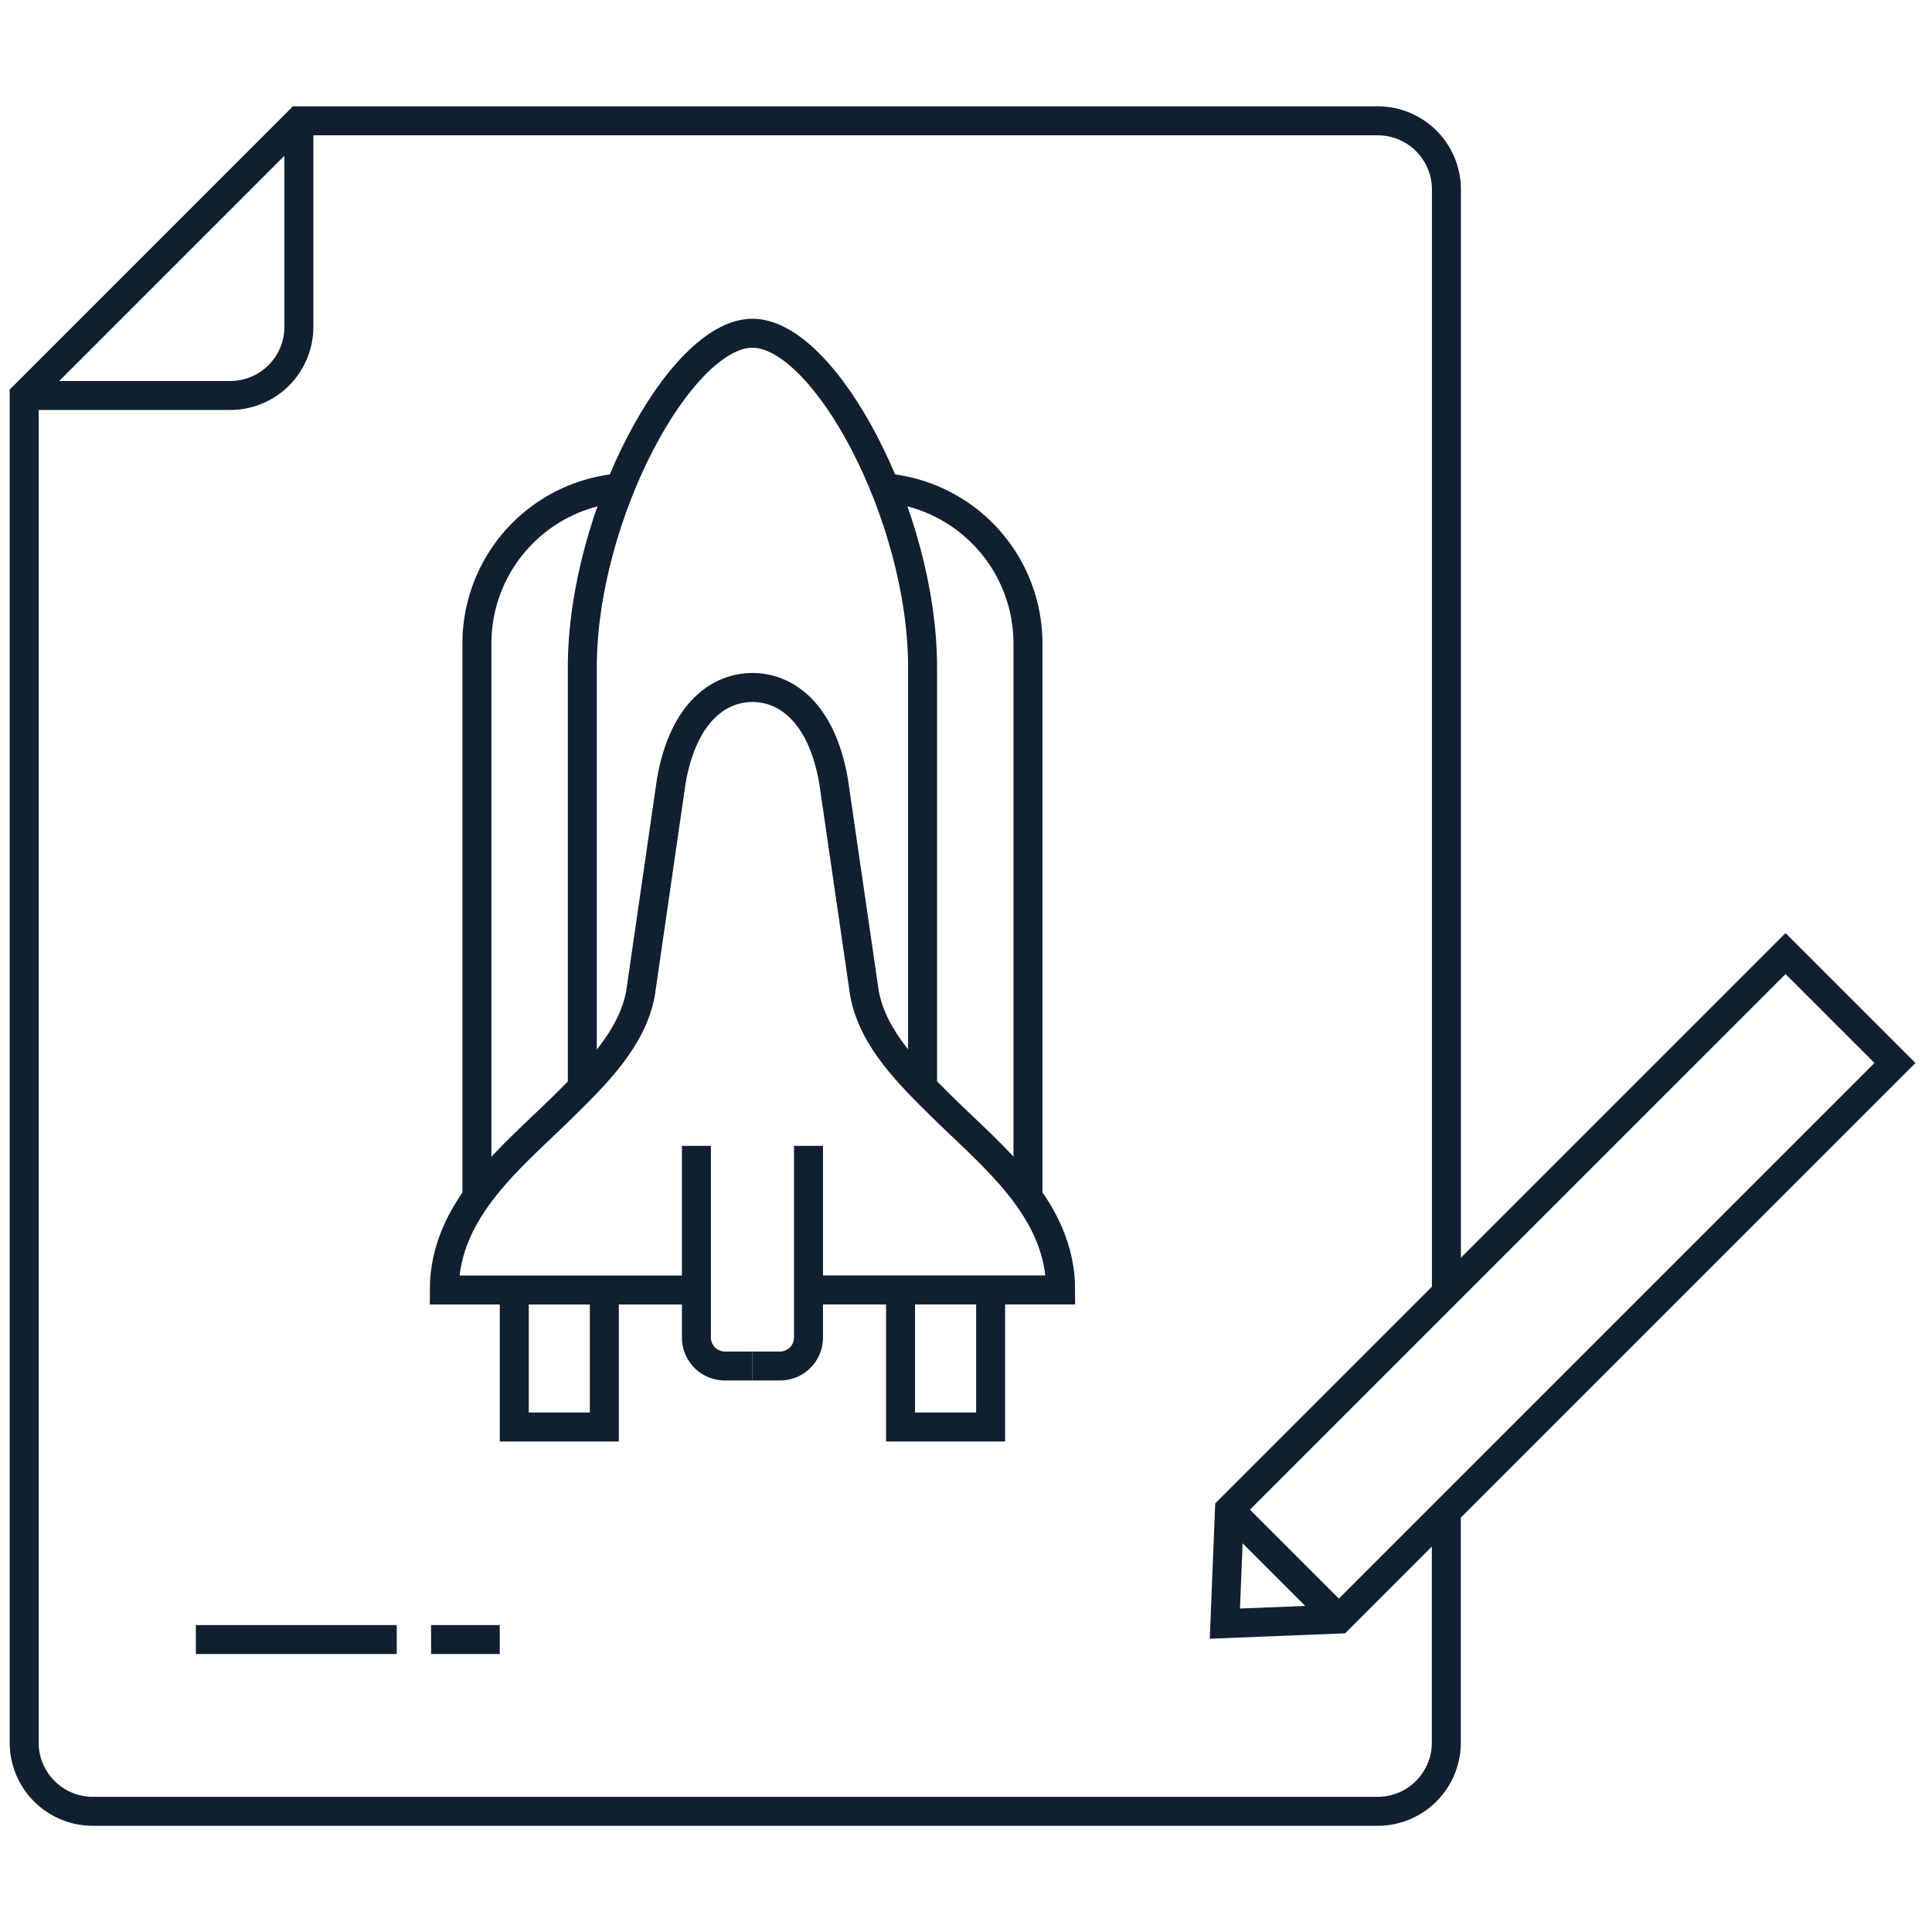 <svg xmlns="http://www.w3.org/2000/svg" width="80" height="80" viewBox="0 0 80 80">
  <g id="アイコン" transform="translate(-314 -3270)">
    <rect id="長方形_565" data-name="長方形 565" width="80" height="80" transform="translate(314 3270)" fill="#fff"/>
    <g id="Icon_エアロスペース科" data-name="Icon エアロスペース科" transform="translate(-784.011 3048.39)">
      <g id="グループ_2829" data-name="グループ 2829" transform="translate(1116.405 235.408)">
        <path id="パス_20720" data-name="パス 20720" d="M1138.162,286.31v7.939a1.178,1.178,0,0,0,1.177,1.177h1.143" transform="translate(-1127.719 -252.661)" fill="none" stroke="#102030" stroke-miterlimit="10" stroke-width="1.2"/>
        <path id="パス_20721" data-name="パス 20721" d="M1131.284,294.7v5.677h-3.729V294.7" transform="translate(-1124.654 -255.086)" fill="none" stroke="#102030" stroke-miterlimit="10" stroke-width="1.2"/>
        <path id="パス_20722" data-name="パス 20722" d="M1125.38,277.352V254.393a6.468,6.468,0,0,1,5.92-6.4" transform="translate(-1124.026 -241.588)" fill="none" stroke="#102030" stroke-miterlimit="10" stroke-width="1.2"/>
        <path id="パス_20723" data-name="パス 20723" d="M1145.607,270.209V252.825c0-6.3-4.061-13.841-7.045-13.841s-7.045,7.542-7.045,13.841v17.384" transform="translate(-1125.799 -238.984)" fill="none" stroke="#102030" stroke-miterlimit="10" stroke-width="1.2"/>
        <path id="パス_20724" data-name="パス 20724" d="M1138.476,284.562H1149c0-3.371-2.87-5.561-4.941-7.613-1.265-1.254-2.822-2.746-3.18-4.652l-1.287-8.836c-.513-2.892-2.029-3.845-3.355-3.845s-2.842.953-3.355,3.845L1131.6,272.3c-.358,1.906-1.915,3.4-3.18,4.652-2.072,2.053-4.942,4.243-4.942,7.613H1134" transform="translate(-1123.475 -244.947)" fill="none" stroke="#102030" stroke-miterlimit="10" stroke-width="1.2"/>
        <path id="パス_20725" data-name="パス 20725" d="M1143.747,286.31v7.939a1.177,1.177,0,0,1-1.177,1.177h-1.143" transform="translate(-1128.663 -252.661)" fill="none" stroke="#102030" stroke-miterlimit="10" stroke-width="1.2"/>
        <path id="パス_20726" data-name="パス 20726" d="M1150.052,294.7v5.677h3.73V294.7" transform="translate(-1131.156 -255.086)" fill="none" stroke="#102030" stroke-miterlimit="10" stroke-width="1.2"/>
        <path id="パス_20727" data-name="パス 20727" d="M1155.066,277.352V254.393a6.468,6.468,0,0,0-5.92-6.4" transform="translate(-1130.894 -241.588)" fill="none" stroke="#102030" stroke-miterlimit="10" stroke-width="1.2"/>
      </g>
      <g id="グループ_2830" data-name="グループ 2830" transform="translate(1099.011 226.61)">
        <path id="パス_20728" data-name="パス 20728" d="M1157.9,284.2v9.569a2.844,2.844,0,0,1-2.844,2.844h-53.2a2.844,2.844,0,0,1-2.844-2.844v-55.78l11.376-11.376h44.672a2.844,2.844,0,0,1,2.844,2.844v45.684" transform="translate(-1099.011 -226.61)" fill="none" stroke="#102030" stroke-miterlimit="10" stroke-width="1.2"/>
        <path id="パス_20729" data-name="パス 20729" d="M1099.011,237.986h8.532a2.844,2.844,0,0,0,2.844-2.844V226.61" transform="translate(-1099.011 -226.61)" fill="none" stroke="#102030" stroke-miterlimit="10" stroke-width="1.2"/>
      </g>
      <g id="グループ_2831" data-name="グループ 2831" transform="translate(1148.731 261.096)">
        <path id="パス_20730" data-name="パス 20730" d="M1173.658,302.669l-4.719.189.189-4.719,23.027-23.026,4.53,4.53Z" transform="translate(-1168.939 -275.113)" fill="none" stroke="#102030" stroke-miterlimit="10" stroke-width="1.2"/>
        <line id="線_30" data-name="線 30" x2="4.53" y2="4.53" transform="translate(0.189 23.026)" fill="none" stroke="#102030" stroke-miterlimit="10" stroke-width="1.2"/>
      </g>
      <line id="線_31" data-name="線 31" x2="8.318" transform="translate(1106.121 289.5)" fill="none" stroke="#102030" stroke-miterlimit="10" stroke-width="1.2"/>
      <line id="線_32" data-name="線 32" x2="2.844" transform="translate(1115.861 289.5)" fill="none" stroke="#102030" stroke-miterlimit="10" stroke-width="1.2"/>
    </g>
  </g>
</svg>
